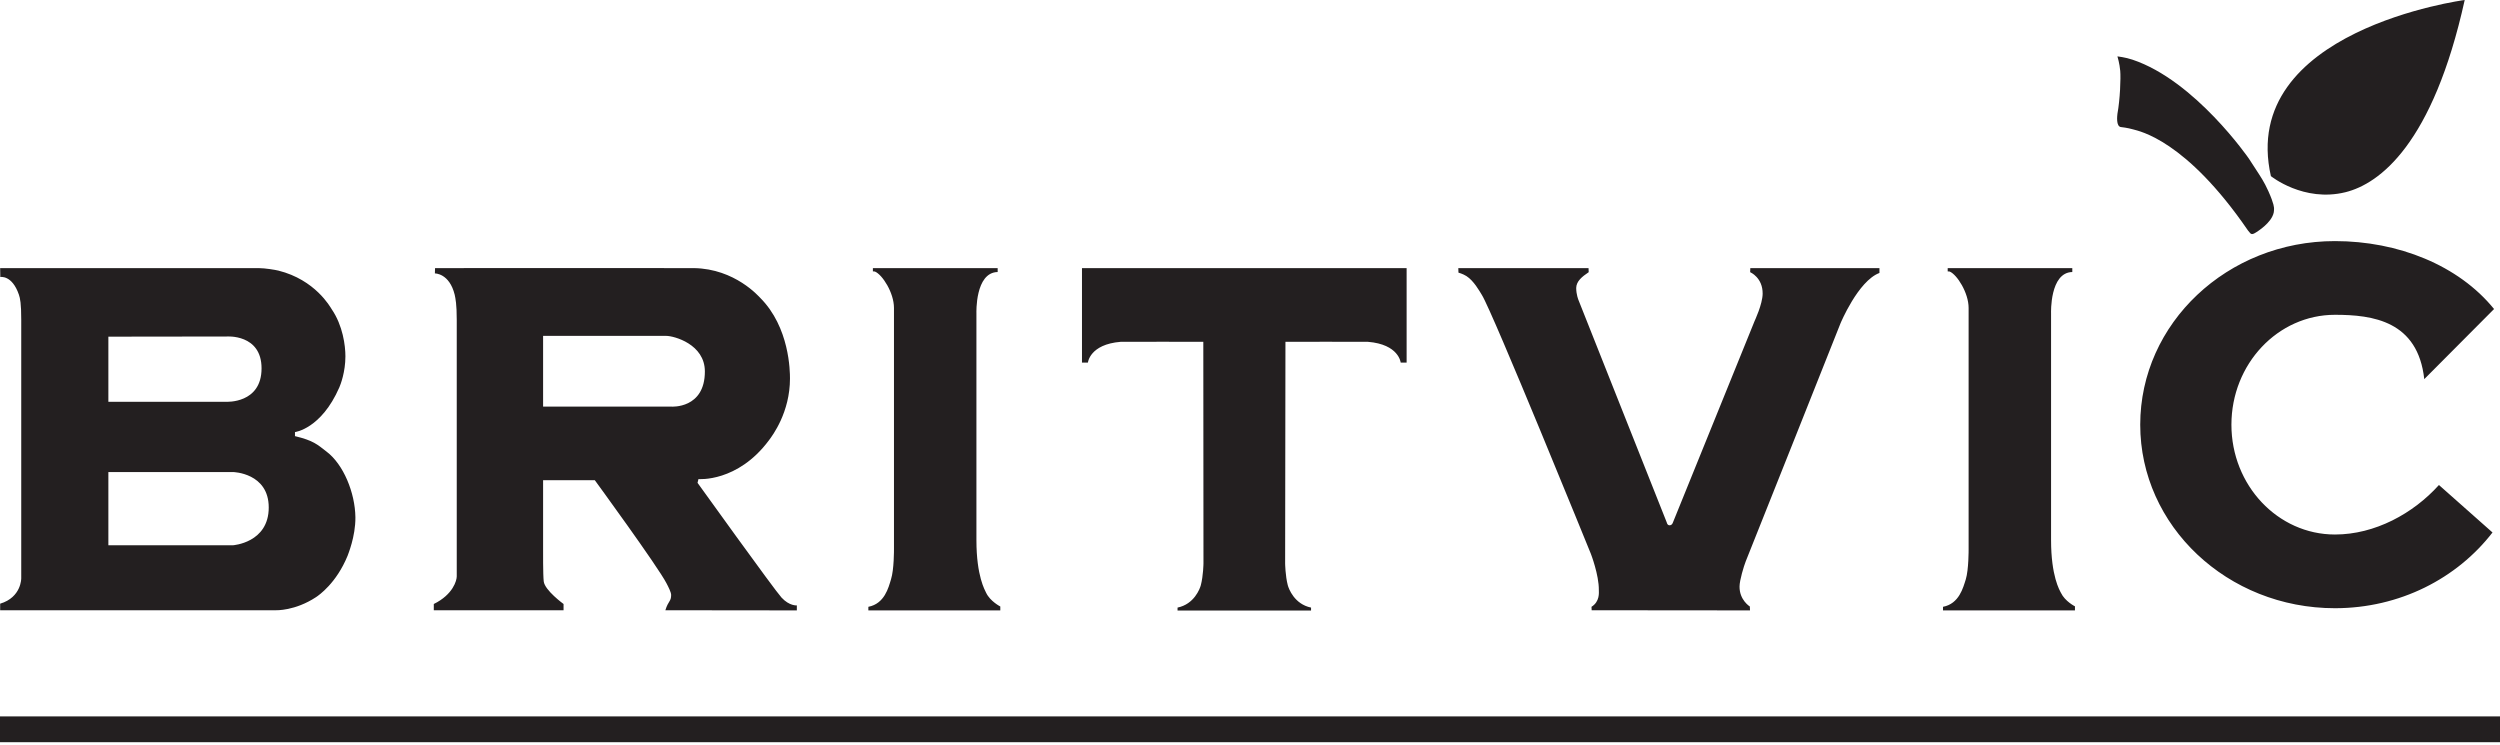 <svg width="695" height="207" viewBox="0 0 695 207" fill="none" xmlns="http://www.w3.org/2000/svg">
<path fill-rule="evenodd" clip-rule="evenodd" d="M631.317 49.01C622.114 8.335 685.189 0 685.189 0C676.333 40.111 661.487 51.094 652.024 53.438C640.39 56.303 631.317 48.967 631.317 48.967V49.01ZM592.812 16.583C610.263 22.4 625.196 44.105 625.196 44.105L628.018 48.446C628.018 48.446 629.494 50.617 630.622 53.178C632.228 56.781 632.185 57.736 632.185 58.083C632.185 58.43 632.142 58.821 632.098 59.081C631.49 61.99 627.453 64.421 627.193 64.595C626.976 64.681 626.542 65.072 626.064 65.072C625.89 65.072 625.76 64.985 625.587 64.855C625.456 64.681 624.935 64.074 624.935 64.074C607.615 38.809 594.678 36.465 593.072 35.987C591.423 35.51 589.73 35.336 589.73 35.336C588.167 35.293 588.601 32.08 588.644 31.646C589.382 27.652 589.599 21.749 589.426 19.708C589.252 17.668 588.644 15.671 588.644 15.671C588.644 15.671 590.902 15.932 592.812 16.583Z" fill="#231F20"/>
<path fill-rule="evenodd" clip-rule="evenodd" d="M0 199.167H695V206.329H0V199.167ZM673.946 105.4C672.166 89.208 659.621 87.515 649.115 87.515C633.227 87.515 620.334 101.189 620.334 118.076C620.334 134.919 633.227 148.594 649.115 148.594C660.228 148.594 670.864 142.777 678.027 134.833L692.916 148.029C683.062 160.792 667.131 169.083 649.115 169.083C619.206 169.083 594.983 146.206 594.983 118.076C594.983 89.859 619.206 67.025 649.115 67.025C666.653 67.025 683.453 73.711 693.35 85.909L673.946 105.4ZM576.099 74.535V75.621C569.805 75.751 570.195 87.038 570.195 87.038V150.113C570.195 160.228 572.583 164.091 572.93 164.786C574.059 167.173 576.837 168.562 576.837 168.562V169.691H540.155V168.693C544.67 167.824 545.755 163.353 546.493 161.052C547.318 158.318 547.275 152.674 547.275 152.674V85.605C547.275 81.394 544.062 76.359 542.022 75.49C541.805 75.447 541.458 75.447 541.458 75.447V74.535H576.099ZM441.614 74.535L441.657 75.664C439.79 76.923 438.228 78.182 438.184 80.049C438.184 81.872 438.792 83.348 438.792 83.348L463.362 145.251C463.362 145.251 463.492 146.032 464.144 146.032C464.838 146.032 465.055 145.294 465.055 145.294C465.055 145.294 487.715 89.425 487.759 89.295C487.802 89.165 489.973 84.607 490.016 81.655C490.06 77.14 486.543 75.664 486.543 75.664L486.587 74.535H522.487V75.881C516.54 78.095 511.635 89.946 511.635 89.946C511.635 89.946 485.892 154.714 485.328 156.017C484.807 157.319 483.592 161.313 483.592 163.049C483.548 166.826 486.457 168.606 486.457 168.606L486.5 169.691L442.482 169.648L442.438 168.693C444.783 167.217 444.479 164.742 444.479 164.048C444.522 159.793 442.265 153.976 442.265 153.976C442.265 153.976 414.916 86.647 411.964 82.002C411.27 80.873 409.707 78.052 407.667 76.749C406.625 76.098 405.453 75.794 405.453 75.794L405.409 74.535H441.614ZM391.041 74.535V100.799H389.391C389.391 100.799 388.914 95.72 380.275 95.025C379.58 94.982 357.354 95.025 357.354 95.025L357.267 156.625C357.267 156.625 357.311 160.054 358.005 162.702C358.266 163.657 359.829 167.955 364.473 168.91V169.734H327.358V168.91C332.002 167.955 333.565 163.657 333.826 162.702C334.52 160.054 334.564 156.625 334.564 156.625L334.52 95.025C334.52 95.025 312.207 94.982 311.556 95.025C302.918 95.72 302.44 100.799 302.44 100.799H300.79V74.535H391.041ZM277.349 74.535V75.621C271.054 75.751 271.445 87.038 271.445 87.038V150.156C271.445 160.228 273.833 164.091 274.136 164.786C275.265 167.173 278.087 168.606 278.087 168.606V169.691H241.405V168.693C245.92 167.824 247.005 163.353 247.7 161.052C248.568 158.318 248.524 152.674 248.524 152.674V85.605C248.524 81.394 245.312 76.359 243.228 75.49C243.055 75.447 242.664 75.447 242.664 75.447V74.535H277.349ZM211.322 82.784C219.526 90.988 219.613 103.23 219.613 105.227C219.613 114.603 214.795 121.028 213.753 122.417C205.027 134.138 194.175 133.183 194.175 133.183L193.914 134.225C193.914 134.225 215.272 163.961 217.269 166.131C219.483 168.519 221.523 168.302 221.523 168.302V169.691L184.972 169.648C185.796 166.956 186.578 167.26 186.578 165.393C186.578 164.655 185.796 163.136 185.275 162.138C182.888 157.493 165.35 133.487 165.35 133.487H150.981V152.978C150.981 152.978 150.938 159.75 151.155 161.617C151.415 164.091 156.668 167.911 156.668 167.911V169.648H120.594V167.911C125.977 165.263 126.975 161.356 126.975 160.228C126.975 159.142 126.975 156.234 126.975 156.234C126.975 156.234 126.975 89.295 126.975 88.948C126.975 84.477 126.628 83.044 126.411 81.959C124.935 75.925 120.898 76.011 120.898 76.011L120.941 74.535C120.941 74.535 191.179 74.492 192.916 74.535C204.376 74.709 211.018 82.523 211.322 82.784ZM150.981 93.376V113.041H186.665C186.665 113.041 195.954 113.692 195.954 103.273C195.954 95.676 187.359 93.376 185.232 93.376H150.981ZM71.888 74.535C73.667 74.535 76.532 75.013 77.401 75.23C87.645 77.791 91.813 85.345 92.204 85.952C95.329 90.51 96.024 96.111 96.024 99.062C96.024 103.403 94.678 106.92 94.331 107.701C89.295 119.248 82.002 120.116 82.002 120.116V121.245C87.081 122.461 88.21 123.546 90.771 125.543C95.459 129.059 98.715 136.96 98.802 143.818C98.845 149.201 96.718 154.194 96.632 154.497C93.506 162.138 88.644 165.48 87.863 166.001C82.002 169.865 76.706 169.648 76.706 169.648H0.043V167.824C5.991 166.045 5.904 160.748 5.904 160.748C5.904 160.748 5.904 89.165 5.904 88.861C5.904 84.39 5.6 82.914 5.253 81.915C3.343 76.359 0.087 77.01 0.087 77.01L0.043 74.535H71.888ZM30.127 93.593V111.695H62.902C62.902 111.695 72.712 112.259 72.712 102.405C72.712 92.768 62.988 93.549 62.988 93.549L30.127 93.593ZM30.127 131.229V151.589H64.725C64.725 151.589 74.709 150.938 74.709 141.084C74.709 131.446 64.812 131.229 64.812 131.229H30.127Z" fill="#231F20"/>
</svg>
